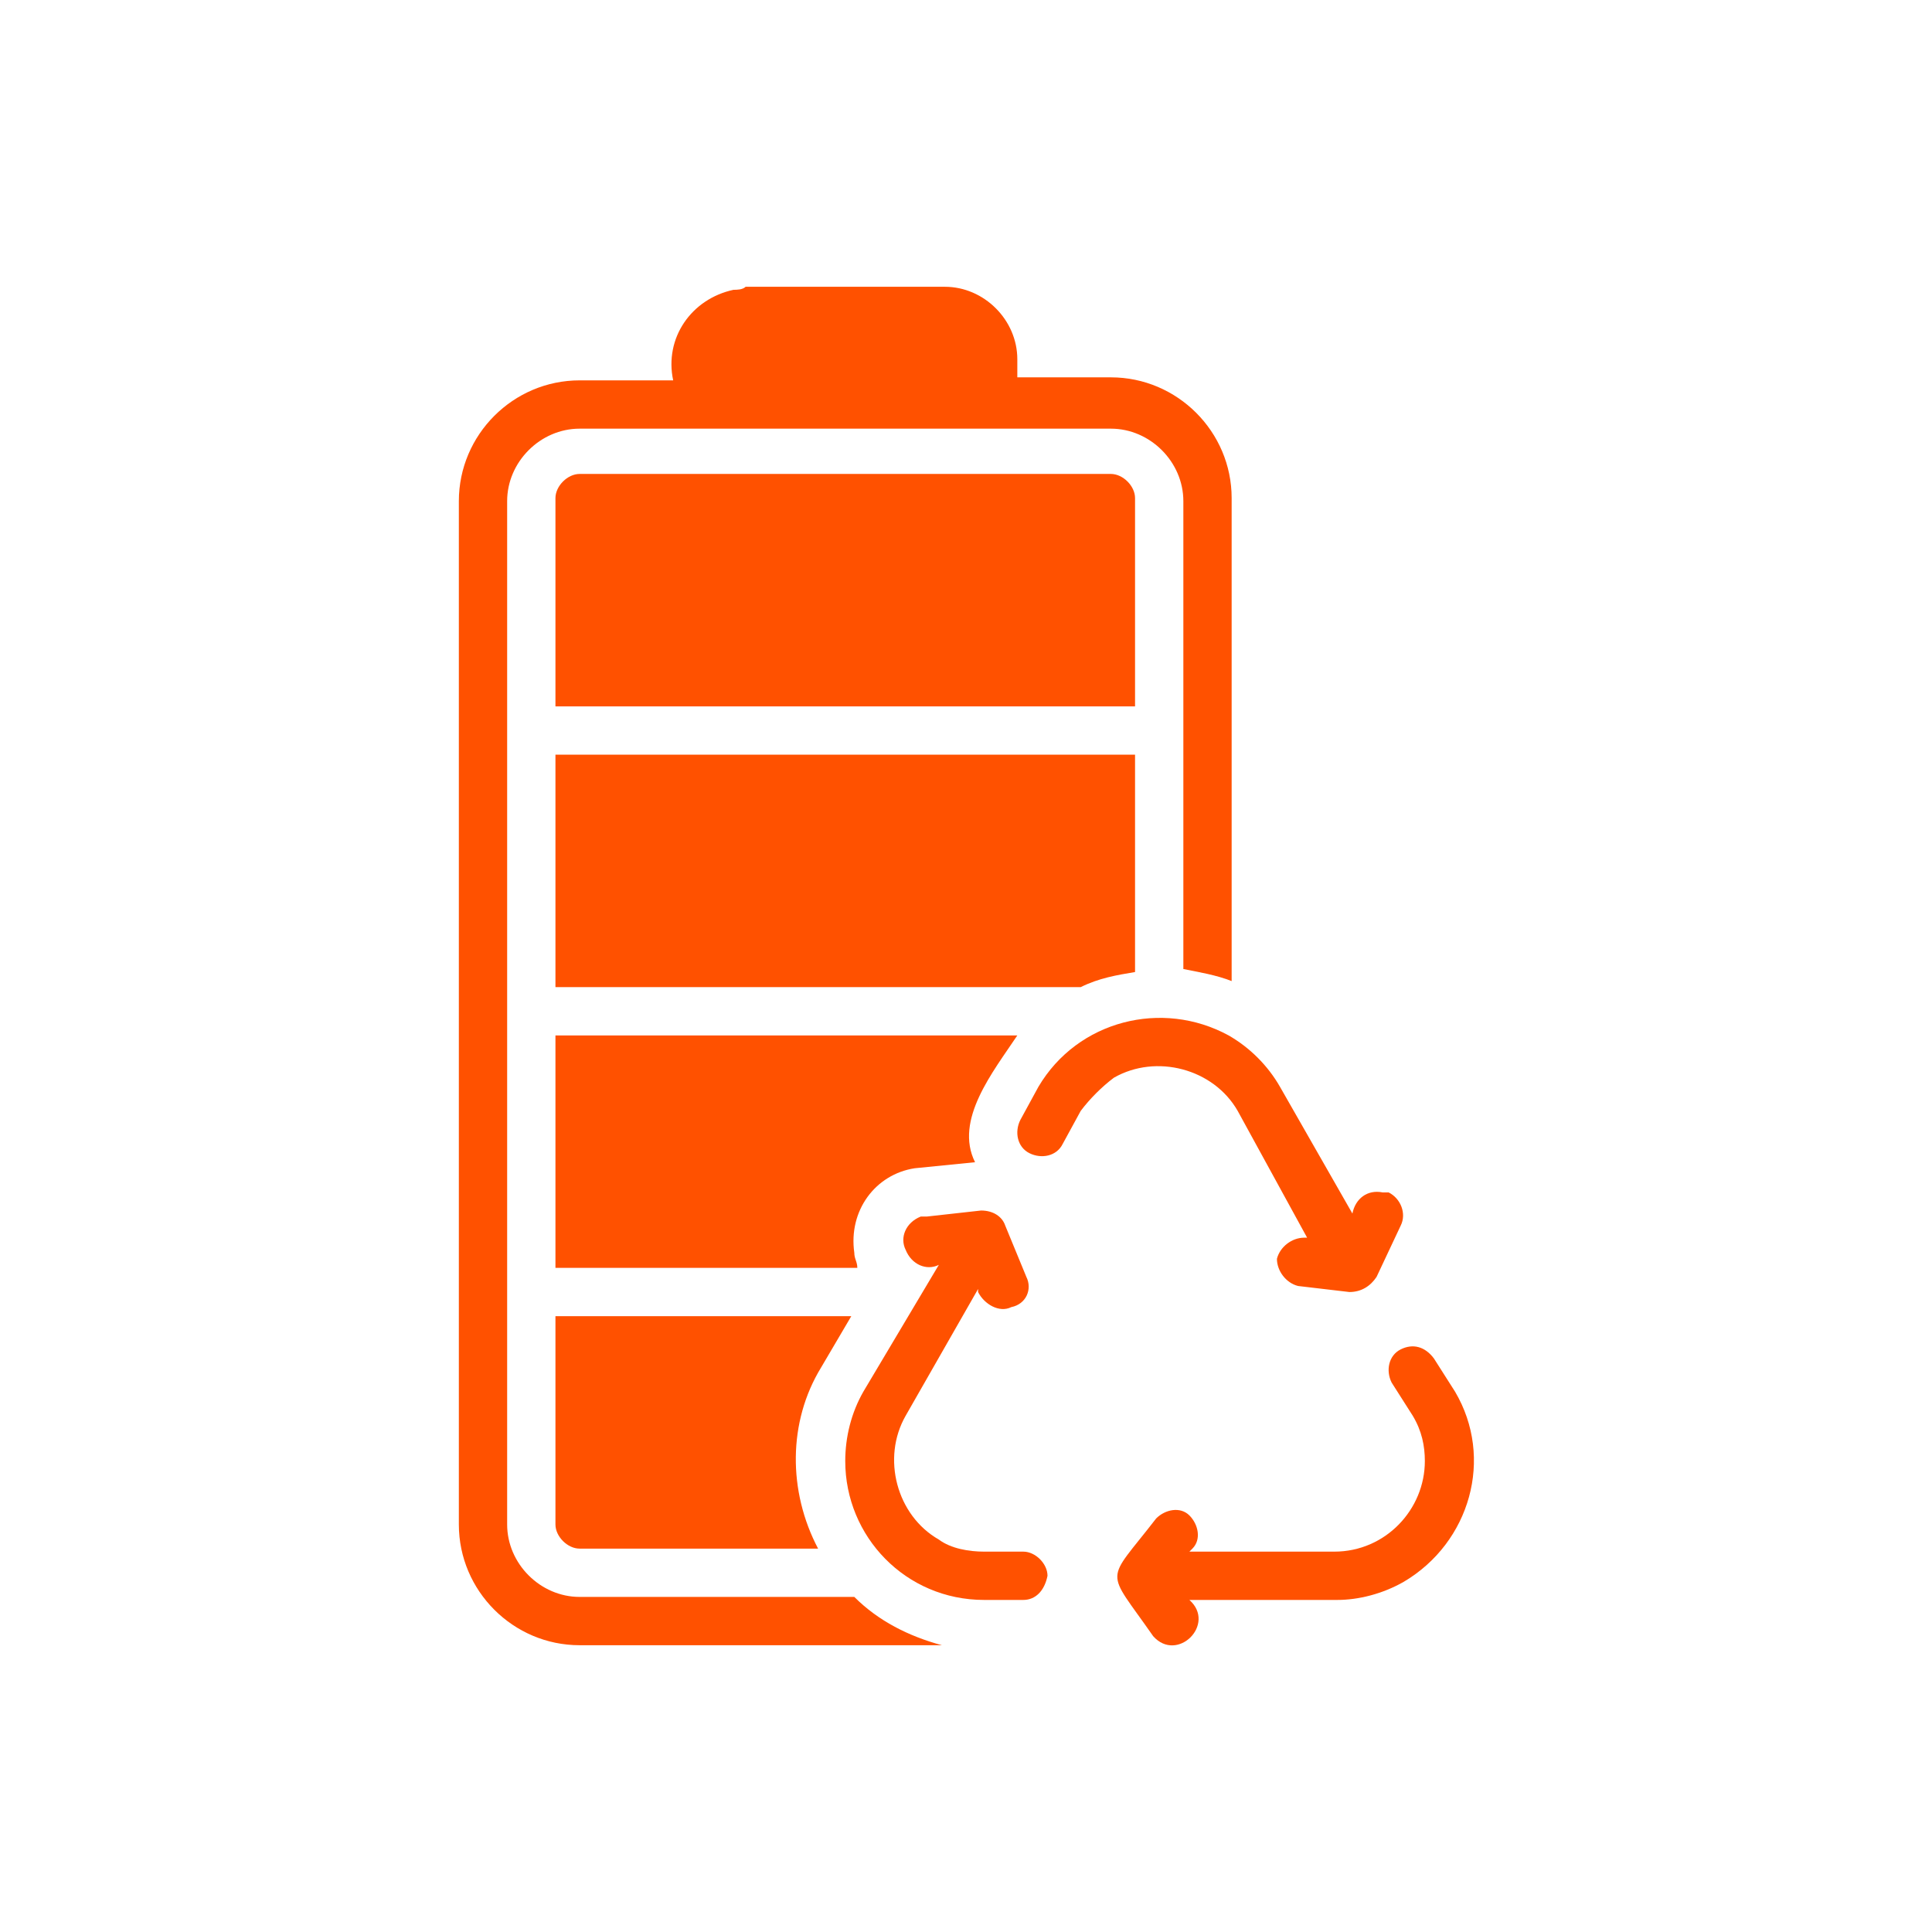 <?xml version="1.0" encoding="utf-8"?>
<!-- Generator: Adobe Illustrator 28.2.0, SVG Export Plug-In . SVG Version: 6.00 Build 0)  -->
<svg version="1.1" id="glipy_copy_3" xmlns="http://www.w3.org/2000/svg" xmlns:xlink="http://www.w3.org/1999/xlink" x="0px"
	 y="0px" viewBox="0 0 64 64" style="enable-background:new 0 0 64 64;" xml:space="preserve">
<style type="text/css">
	.st0{fill:#FF5100;}
</style>
<path class="st0" d="M19.2,54.5c-2.2,0-4-1.8-4-4V16.6c0-2.2,1.8-4,4-4c0,0,0,0,0,0h3.1c-0.3-1.4,0.6-2.7,2-3c0.1,0,0.3,0,0.4-0.1
	h6.6c1.3,0,2.4,1.1,2.4,2.4v0.6h3.1c2.2,0,4,1.8,4,4c0,0,0,0,0,0v16c-0.5-0.2-1.1-0.3-1.6-0.4V16.6c0-1.3-1.1-2.4-2.4-2.4H19.2
	c-1.3,0-2.4,1.1-2.4,2.4v33.9c0,1.3,1.1,2.4,2.4,2.4h9.1c0.8,0.8,1.8,1.3,2.9,1.6L19.2,54.5z"/>
<path class="st0" d="M32.3,38.5l-2,0.2c-1.3,0.2-2.2,1.4-2,2.8c0,0.2,0.1,0.3,0.1,0.5H18.4v-7.7h15.3C32.9,35.5,31.6,37.1,32.3,38.5
	z"/>
<path class="st0" d="M27.1,51.3h-7.9c-0.4,0-0.8-0.4-0.8-0.8v-6.9h9.8l-1,1.7C26.1,47.1,26.1,49.4,27.1,51.3z"/>
<path class="st0" d="M18.4,32.7V25h19.2v7.2c-0.6,0.1-1.2,0.2-1.8,0.5H18.4z"/>
<path class="st0" d="M18.4,23.4v-6.9c0-0.4,0.4-0.8,0.8-0.8h17.6c0.4,0,0.8,0.4,0.8,0.8v6.9H18.4z"/>
<path class="st0" d="M33.9,53l-1.3,0C30,53,28,50.9,28,48.4c0-0.8,0.2-1.6,0.6-2.3l2.5-4.2c-0.4,0.2-0.9,0-1.1-0.5
	c-0.2-0.4,0-0.9,0.5-1.1c0.1,0,0.1,0,0.2,0l1.8-0.2c0.4,0,0.7,0.2,0.8,0.5l0.7,1.7c0.2,0.4,0,0.9-0.5,1c-0.4,0.2-0.9-0.1-1.1-0.5
	c0,0,0-0.1,0-0.1L30,46.9c-0.8,1.4-0.3,3.3,1.1,4.1c0.4,0.3,1,0.4,1.5,0.4c0,0,1.3,0,1.3,0c0.4,0,0.8,0.4,0.8,0.8
	C34.6,52.7,34.3,53,33.9,53z"/>
<path class="st0" d="M35.8,36.8l-0.6,1.1c-0.2,0.4-0.7,0.5-1.1,0.3c-0.4-0.2-0.5-0.7-0.3-1.1l0.6-1.1c1.3-2.2,4.1-2.9,6.3-1.7
	c0.7,0.4,1.3,1,1.7,1.7l2.4,4.2c0.1-0.5,0.5-0.8,1-0.7c0.1,0,0.1,0,0.2,0c0.4,0.2,0.6,0.7,0.4,1.1l-0.8,1.7
	c-0.2,0.3-0.5,0.5-0.9,0.5L43,42.6c-0.4-0.1-0.7-0.5-0.7-0.9c0.1-0.4,0.5-0.7,0.9-0.7c0,0,0.1,0,0.1,0L41,36.8
	c-0.8-1.4-2.7-1.9-4.1-1.1C36.5,36,36.1,36.4,35.8,36.8z"/>
<path class="st0" d="M44.3,53c0,0-4.9,0-4.9,0c0.9,0.8-0.4,2.1-1.2,1.2c-1.6-2.3-1.6-1.7,0.1-3.9c0.3-0.3,0.8-0.4,1.1-0.1
	c0.3,0.3,0.4,0.8,0.1,1.1c0,0-0.1,0.1-0.1,0.1l4.8,0c1.7,0,3-1.4,3-3c0-0.5-0.1-1-0.4-1.5l-0.7-1.1c-0.2-0.4-0.1-0.9,0.3-1.1
	c0.4-0.2,0.8-0.1,1.1,0.3l0.7,1.1c1.3,2.2,0.5,5-1.7,6.3C45.8,52.8,45,53,44.3,53z"/>
</svg>
